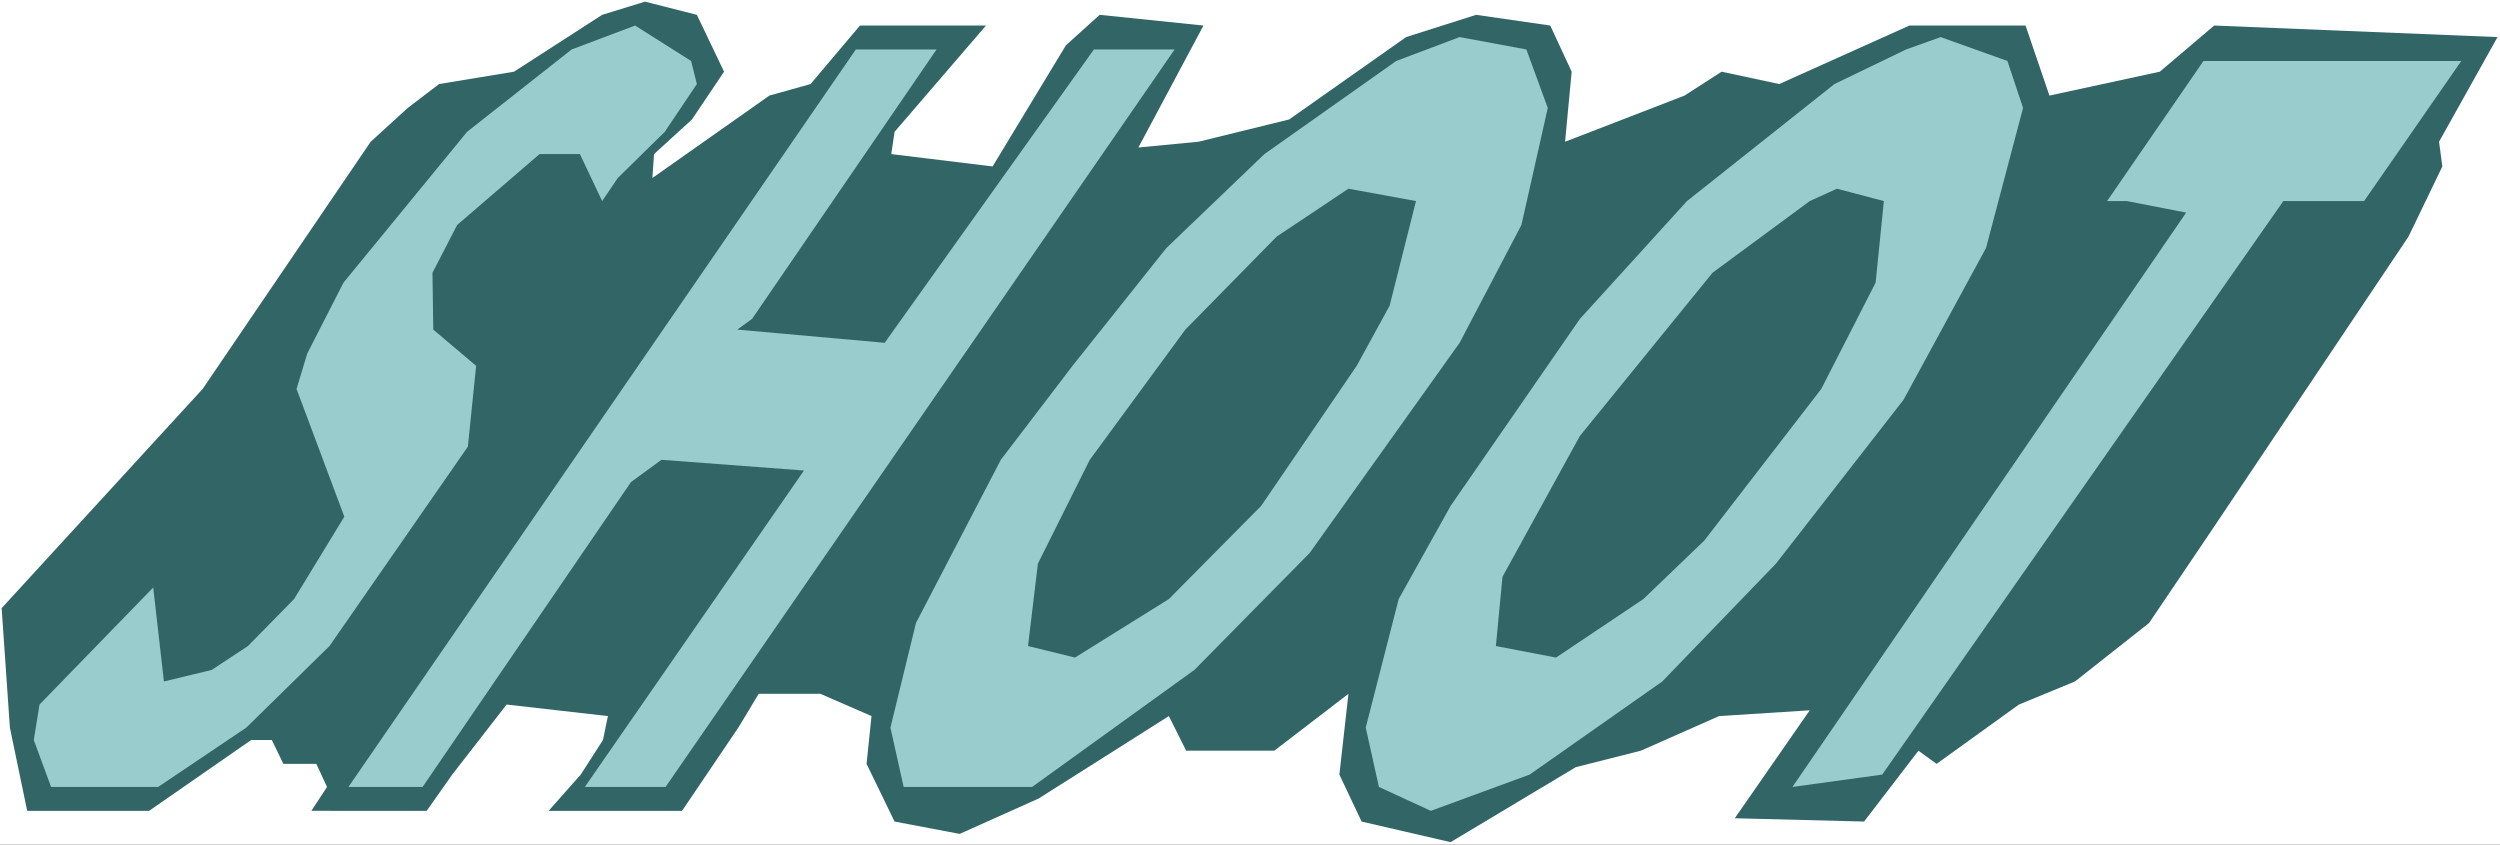 <?xml version="1.0" encoding="UTF-8" standalone="no"?>
<svg
   version="1.0"
   width="129.766mm"
   height="43.841mm"
   id="svg9"
   sodipodi:docname="Shoot - Title.wmf"
   xmlns:inkscape="http://www.inkscape.org/namespaces/inkscape"
   xmlns:sodipodi="http://sodipodi.sourceforge.net/DTD/sodipodi-0.dtd"
   xmlns="http://www.w3.org/2000/svg"
   xmlns:svg="http://www.w3.org/2000/svg">
  <rect width="100%" height="100%" fill="#333333" stroke="none"/>
  <sodipodi:namedview
     id="namedview9"
     pagecolor="#ffffff"
     bordercolor="#000000"
     borderopacity="0.25"
     inkscape:showpageshadow="2"
     inkscape:pageopacity="0.0"
     inkscape:pagecheckerboard="0"
     inkscape:deskcolor="#d1d1d1"
     inkscape:document-units="mm" />
  <defs
     id="defs1">
    <pattern
       id="WMFhbasepattern"
       patternUnits="userSpaceOnUse"
       width="6"
       height="6"
       x="0"
       y="0" />
  </defs>
  <path
     style="fill:#ffffff;fill-opacity:1;fill-rule:evenodd;stroke:none"
     d="M 0,165.7 H 490.455 V 0 H 0 Z"
     id="path1" />
  <path
     style="fill:#326666;fill-opacity:1;fill-rule:evenodd;stroke:none"
     d="m 142.046,14.064 -6.302,9.376 -7.434,6.79 -0.323,4.688 22.947,-16.166 8.08,-2.263 9.696,-11.478 h 24.725 l -17.938,20.854 -0.646,4.365 19.877,2.425 14.382,-23.764 6.626,-5.981 20.362,2.102 -12.766,23.925 11.797,-1.132 17.776,-4.365 22.947,-16.166 13.736,-4.365 14.544,2.102 4.202,9.053 -1.293,13.741 23.432,-9.053 7.272,-4.688 11.312,2.425 25.533,-11.478 h 22.786 l 4.686,13.741 21.654,-4.688 10.666,-9.053 55.59,2.263 -11.474,20.531 0.646,4.85 -6.626,13.741 -38.461,57.389 -12.443,18.429 -14.544,11.478 -10.989,4.526 -16.16,11.639 -3.555,-2.587 -10.666,13.903 -25.371,-0.647 14.706,-21.177 -17.776,1.132 -15.352,6.79 -12.766,3.233 -24.563,14.711 -17.453,-4.041 -4.363,-9.215 1.778,-15.843 -14.544,11.154 h -17.291 l -3.394,-6.79 -25.533,16.166 -15.514,6.951 -12.766,-2.425 -5.494,-11.316 0.97,-9.376 -10.019,-4.365 h -12.12 l -3.878,6.466 -11.15,16.489 h -26.179 l 6.302,-7.113 4.363,-6.79 0.97,-4.688 -19.877,-2.263 -10.666,13.741 -5.01,7.113 H 61.085 l 3.07,-4.688 -2.101,-4.526 H 55.59 L 53.328,145.169 H 49.288 L 29.25,159.072 H 5.333 L 1.939,142.744 0.323,119.304 39.754,76.303 72.72,27.805 79.992,21.177 86.133,16.489 100.838,14.064 118.129,2.91 126.533,0.323 136.713,2.91 Z"
     id="path2" />
  <path
     style="fill:#99cccc;fill-opacity:1;fill-rule:evenodd;stroke:none"
     d="m 136.713,16.489 -6.302,9.376 -9.211,9.053 -3.07,4.526 -4.363,-9.215 h -7.918 l -16.16,13.903 -4.848,9.376 0.162,11.154 8.403,7.113 -1.616,15.843 -27.149,39.121 -16.322,16.004 -17.291,11.639 H 10.019 l -3.394,-9.215 1.131,-6.951 22.301,-22.955 2.101,18.429 9.373,-2.263 7.11,-4.688 9.05,-9.215 9.858,-16.166 -9.373,-25.057 2.101,-6.951 7.11,-13.903 24.24,-29.583 20.523,-16.166 12.443,-4.688 10.989,6.951 z"
     id="path3" />
  <path
     style="fill:#99cccc;fill-opacity:1;fill-rule:evenodd;stroke:none"
     d="m 303.646,21.177 -5.171,22.955 -12.12,23.117 -29.411,41.223 -22.624,22.955 -31.835,22.955 H 177.275 l -2.586,-11.639 5.01,-20.531 16.645,-32.008 14.059,-18.429 18.422,-23.117 19.23,-18.429 25.856,-18.267 12.443,-4.688 13.09,2.425 z"
     id="path4" />
  <path
     style="fill:#99cccc;fill-opacity:1;fill-rule:evenodd;stroke:none"
     d="m 396.889,21.177 -7.272,27.482 -16.16,29.745 -25.048,32.17 -22.301,23.117 -26.018,18.267 -19.392,7.113 -10.181,-4.688 -2.586,-11.639 6.464,-25.219 10.181,-18.267 25.371,-36.696 21.008,-23.117 28.926,-22.955 14.059,-6.79 6.787,-2.425 13.09,4.688 z"
     id="path5" />
  <path
     style="fill:#99cccc;fill-opacity:1;fill-rule:evenodd;stroke:none"
     d="m 147.541,62.562 -2.909,2.102 28.926,2.587 41.046,-57.55 h 15.837 L 130.573,154.384 h -15.837 l 42.986,-62.077 -27.957,-2.102 -5.979,4.365 -40.885,59.814 H 68.357 L 167.902,9.699 h 15.837 z"
     id="path6" />
  <path
     style="fill:#99cccc;fill-opacity:1;fill-rule:evenodd;stroke:none"
     d="M 463.791,39.445 H 447.955 L 369.256,151.959 351.641,154.384 428.886,41.708 417.251,39.445 h -3.878 l 18.907,-27.482 h 50.581 z"
     id="path7" />
  <path
     style="fill:#326666;fill-opacity:1;fill-rule:evenodd;stroke:none"
     d="m 272.619,59.975 -6.464,11.801 -18.746,27.482 -18.099,18.267 -18.422,11.478 -9.211,-2.263 1.939,-16.166 10.181,-20.369 18.746,-25.542 17.938,-18.267 14.059,-9.376 13.251,2.425 z"
     id="path8" />
  <path
     style="fill:#326666;fill-opacity:1;fill-rule:evenodd;stroke:none"
     d="m 367.963,55.449 -10.666,20.854 -22.947,29.745 -11.958,11.478 -17.13,11.478 -11.797,-2.263 1.293,-13.579 15.19,-27.644 26.018,-32.008 19.069,-14.064 5.333,-2.425 9.211,2.425 z"
     id="path9" />
</svg>
